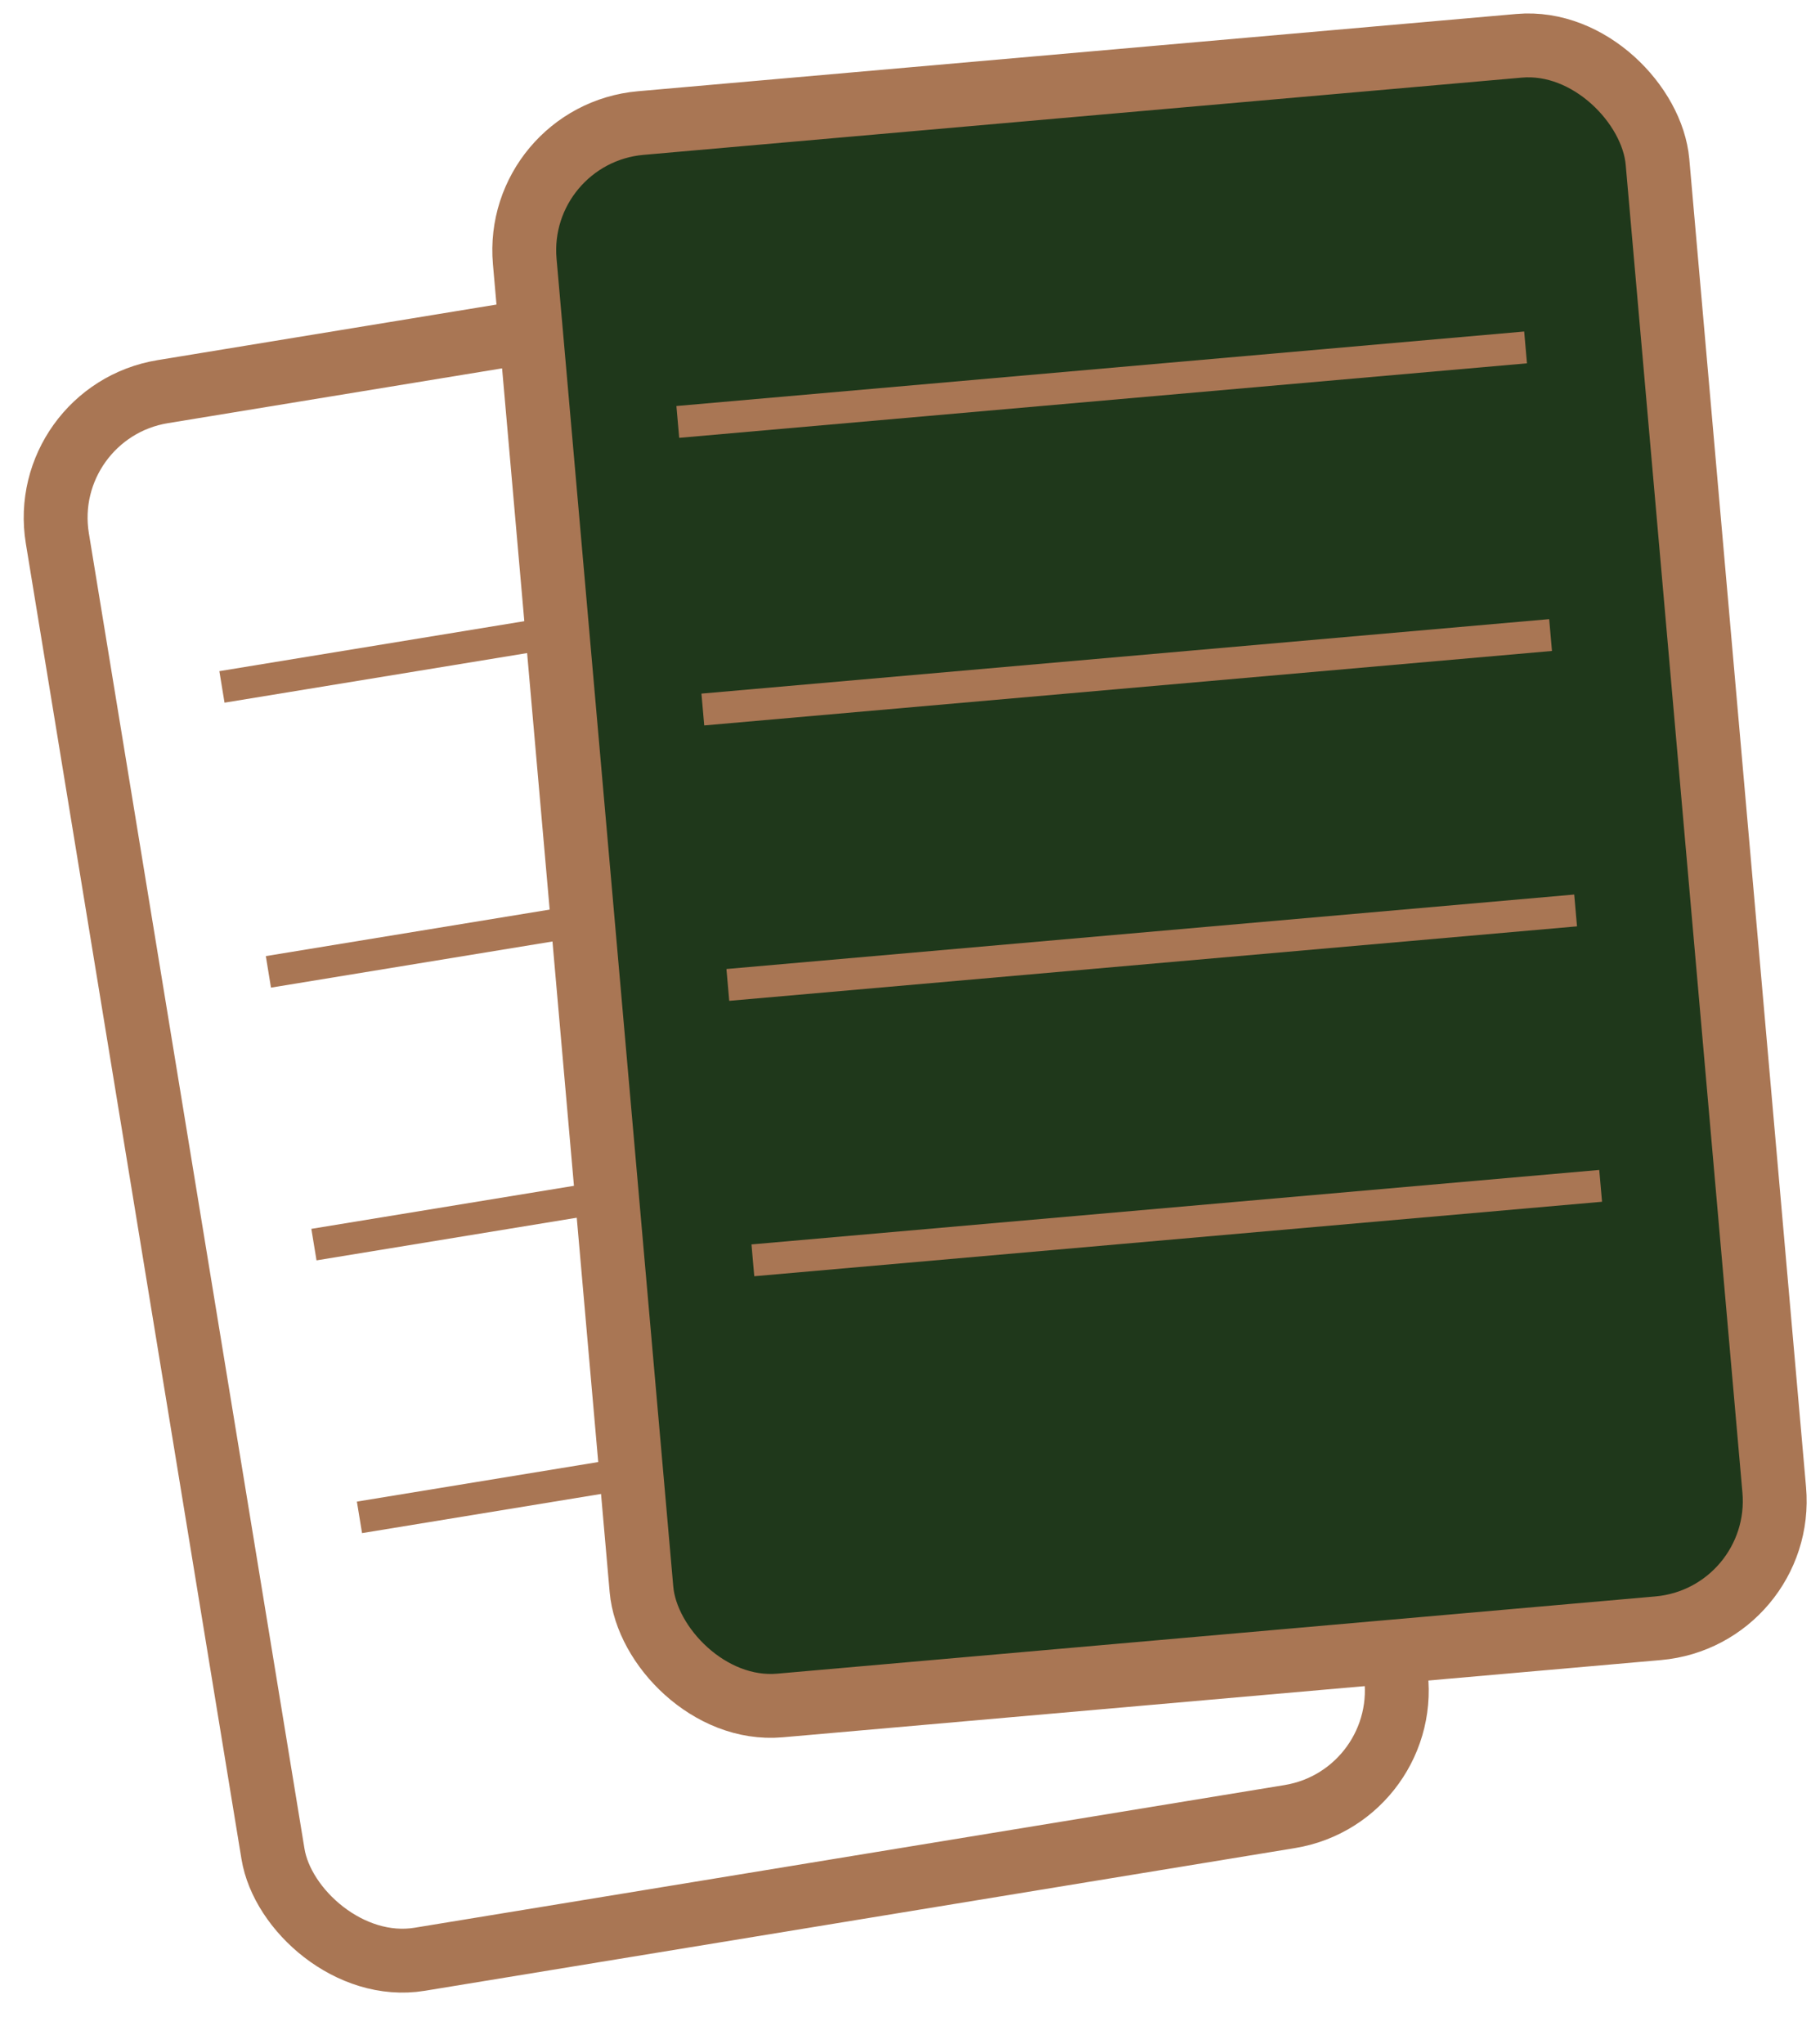 <?xml version="1.0" encoding="UTF-8"?> <svg xmlns="http://www.w3.org/2000/svg" width="57" height="64" viewBox="0 0 57 64" fill="none"> <rect x="1.149" y="12.91" width="35.613" height="49.739" rx="4" transform="rotate(-9.311 1.149 12.91)" stroke="#A97654" stroke-width="2"></rect> <line x1="6.951" y1="21.508" x2="33.254" y2="17.198" stroke="#A97654"></line> <line x1="8.406" y1="30.43" x2="34.709" y2="26.12" stroke="#A97654"></line> <line x1="9.832" y1="38.97" x2="36.135" y2="34.66" stroke="#A97654"></line> <line x1="11.258" y1="47.51" x2="37.561" y2="43.2" stroke="#A97654"></line> <rect x="16.084" y="4.203" width="35.613" height="49.739" rx="4" transform="rotate(-5.025 16.084 4.203)" fill="#1F381B" stroke="#A97654" stroke-width="2"></rect> <line x1="21.228" y1="13.211" x2="47.779" y2="10.878" stroke="#A97654"></line> <line x1="22.012" y1="22.216" x2="48.562" y2="19.884" stroke="#A97654"></line> <line x1="22.795" y1="30.839" x2="49.346" y2="28.507" stroke="#A97654"></line> <line x1="23.579" y1="39.462" x2="50.13" y2="37.13" stroke="#A97654"></line> </svg> 